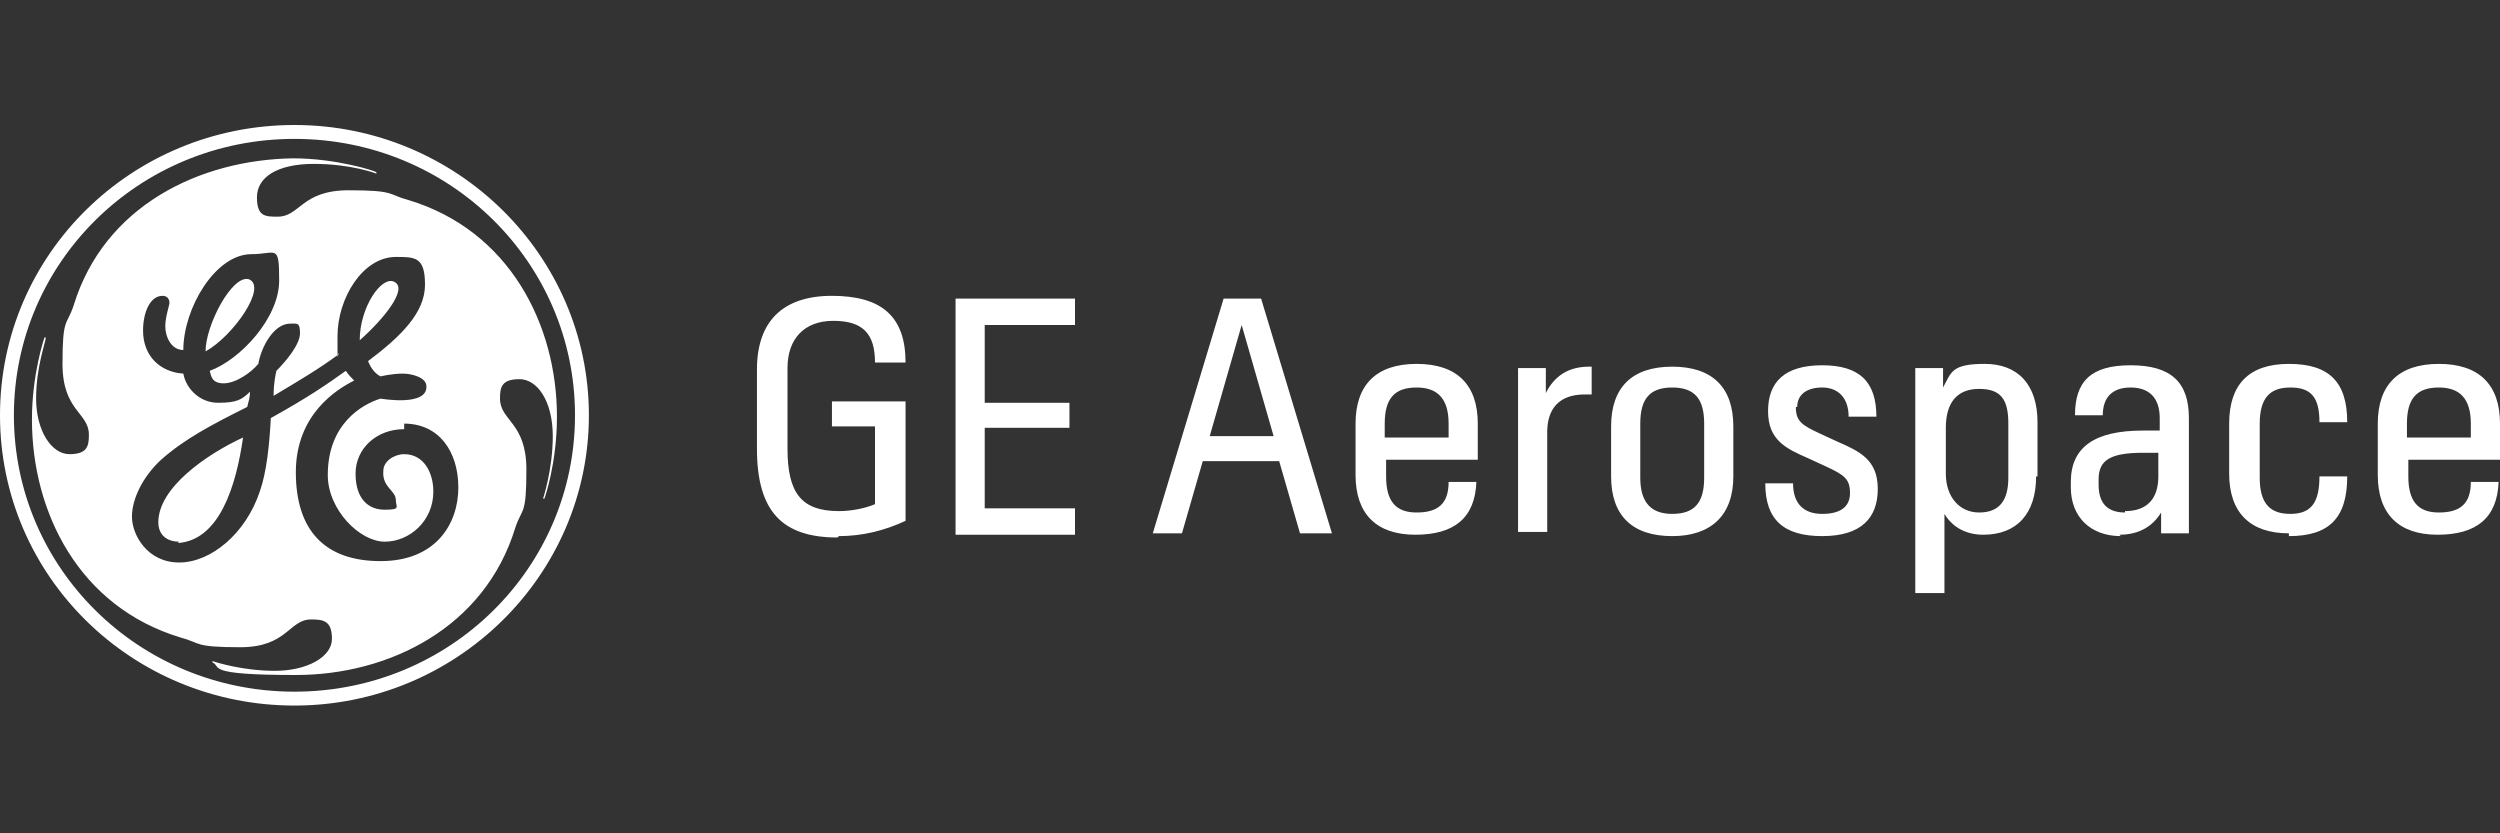 <svg xmlns="http://www.w3.org/2000/svg" fill="none" viewBox="0 0 180 60" height="60" width="180">
<rect x="0" y="0" width="180" height="60" fill="#333333" stroke="none"/>
<g id="GE_aerospace">
<g id="Group 5">
<g clip-path="url(#clip0_251_4272)" id="a">
<path fill="white" d="M68.8 38.4V21.5H77.4V23.4H70.9V29H77V30.8H70.9V36.6H77.4V38.5H68.8V38.4ZM87.1 31.4L89.4 23.4L91.7 31.4H87.1ZM85.1 38.4L86.6 33.2H92.1L93.6 38.4H95.9L90.8 21.5H88.1L83 38.4H85.2H85.1ZM102 27.9C103.5 27.9 104.3 28.7 104.3 30.5V31.5H99.7V30.5C99.7 28.7 100.4 27.9 102 27.9ZM97.6 30.6V34.2C97.6 37 99.1 38.5 101.9 38.5C104.7 38.5 106.2 37.3 106.3 34.7H104.3C104.3 36.3 103.5 36.9 102 36.9C100.5 36.9 99.8 36.1 99.8 34.3V33.1H106.4V30.5C106.4 27.7 104.9 26.2 102 26.2C99.1 26.2 97.6 27.7 97.6 30.5V30.6ZM114.6 28.5V26.4H114.4C112.9 26.4 111.9 27.1 111.3 28.3V26.5H109.3V38.3H111.4V31.1C111.4 29.5 112.2 28.4 114.1 28.4C116 28.4 114.5 28.4 114.6 28.4M120.4 37C118.9 37 118.1 36.2 118.1 34.4V30.5C118.1 28.7 118.8 27.9 120.4 27.9C122 27.9 122.7 28.7 122.7 30.5V34.4C122.7 36.2 122 37 120.4 37ZM120.4 38.6C123.2 38.6 124.8 37.1 124.8 34.3V30.7C124.8 27.9 123.3 26.4 120.4 26.4C117.5 26.4 116 27.9 116 30.7V34.3C116 37.1 117.5 38.6 120.4 38.6ZM129.4 29.3C129.4 28.4 130.1 27.9 131.2 27.9C132.3 27.9 133.1 28.6 133.1 30H135.1C135.1 27.5 133.9 26.3 131.2 26.3C128.5 26.3 127.3 27.5 127.3 29.6C127.3 31.7 128.6 32.3 130.2 33L131.5 33.6C132.8 34.2 133.2 34.5 133.2 35.5C133.2 36.5 132.5 37 131.2 37C129.9 37 129.1 36.3 129.1 34.8H127.1C127.1 37.4 128.4 38.6 131.2 38.6C134 38.6 135.2 37.3 135.2 35.2C135.2 33.1 133.9 32.5 132.3 31.8L131 31.2C129.7 30.6 129.3 30.3 129.3 29.3M144.6 34.4C144.6 36.1 143.9 36.9 142.5 36.9C141.1 36.9 140.1 35.8 140.1 34.1V30.8C140.1 29 140.9 28 142.5 28C144.1 28 144.6 28.8 144.6 30.5V34.5V34.4ZM146.7 34.3V30.4C146.7 27.7 145.3 26.2 142.9 26.2C140.5 26.2 140.5 26.8 139.9 27.9V26.5H137.9V42.7H140V37C140.6 38 141.6 38.5 142.8 38.5C145.2 38.5 146.6 37 146.6 34.3M153 36.9C151.7 36.9 151.1 36.2 151.1 34.9V34.5C151.1 33.1 152 32.6 154.3 32.6H155.4V34.3C155.4 35.9 154.6 36.8 153 36.8M152.6 38.5C154 38.5 155 37.9 155.6 36.9V38.4H157.6V30.1C157.6 27.5 156.3 26.3 153.4 26.3C150.5 26.3 149.4 27.5 149.4 29.9H151.4C151.4 28.6 152.1 27.9 153.4 27.9C154.7 27.9 155.5 28.6 155.5 30.1V31H154.3C150.8 31 149.1 32.2 149.1 34.7V35.1C149.1 37.2 150.5 38.6 152.7 38.6M164.8 38.6C167.7 38.6 169 37.3 169 34.3H167C167 36.2 166.4 37 164.9 37C163.4 37 162.7 36.2 162.7 34.4V30.5C162.7 28.7 163.4 27.9 164.9 27.9C166.4 27.9 167 28.6 167 30.4H169C169 27.5 167.7 26.2 164.8 26.2C161.9 26.2 160.5 27.7 160.5 30.5V34.1C160.5 36.9 162 38.4 164.8 38.4M175.6 27.9C177.1 27.9 177.9 28.7 177.9 30.5V31.5H173.3V30.5C173.3 28.7 174 27.9 175.6 27.9ZM171.2 30.6V34.2C171.2 37 172.7 38.5 175.5 38.5C178.3 38.5 179.8 37.3 179.9 34.7H177.9C177.9 36.3 177.1 36.9 175.6 36.9C174.1 36.9 173.4 36.1 173.4 34.3V33.1H180V30.5C180 27.7 178.5 26.2 175.6 26.2C172.7 26.2 171.2 27.7 171.2 30.5L171.2 30.6ZM60.4 38.6C62.1 38.6 63.7 38.2 65.2 37.5V28.9H59.9V30.7H63V36.3C62.3 36.6 61.3 36.8 60.4 36.8C57.7 36.8 56.7 35.5 56.7 32.3V26.5C56.7 24.4 57.9 23.1 60 23.1C62.1 23.1 63 24 63 26.1H65.2C65.2 22.8 63.5 21.3 59.9 21.3C56.3 21.3 54.5 23.2 54.5 26.6V32.3C54.5 36.8 56.3 38.7 60.3 38.7M25.9 24.5C25.9 22.1 27.5 19.8 28.4 20.3C29.4 20.8 27.6 23 25.9 24.5ZM14.8 25.3C14.8 23.4 16.7 19.8 17.9 20.1C19.3 20.6 16.8 24.2 14.8 25.3ZM12.9 39C12 39 11.4 38.5 11.4 37.6C11.4 35.1 14.9 32.7 17.5 31.5C17 35 15.8 38.9 12.8 39.1M29.1 30.9C27.1 30.9 25.6 32.3 25.6 34.1C25.6 35.9 26.5 36.7 27.7 36.7C28.9 36.7 28.5 36.5 28.5 36C28.5 35.3 27.5 35.1 27.6 33.9C27.6 33.2 28.4 32.7 29.1 32.7C30.5 32.7 31.2 34 31.2 35.4C31.2 37.5 29.5 39 27.7 39C25.9 39 23.6 36.7 23.6 34.2C23.6 30.5 26.1 29.1 27.4 28.7C27.4 28.7 30.8 29.3 30.7 27.8C30.7 27.2 29.7 26.9 29 26.9C28.2 26.9 27.4 27.1 27.4 27.1C27 26.9 26.7 26.5 26.5 26C28.9 24.2 30.6 22.5 30.6 20.5C30.6 18.5 29.9 18.5 28.5 18.5C26.1 18.5 24.3 21.5 24.3 24.2C24.3 26.9 24.3 25.1 24.4 25.5C22.9 26.6 21.7 27.3 19.7 28.5C19.7 28.2 19.7 27.6 19.9 26.7C20.6 26 21.6 24.8 21.6 24C21.6 23.2 21.4 23.3 20.9 23.3C19.7 23.3 18.8 25 18.6 26.2C18.1 26.8 17 27.6 16.1 27.6C15.2 27.6 15.2 27 15.1 26.7C17.3 25.9 20.1 22.9 20.1 20.2C20.1 17.5 19.9 18.3 18.1 18.3C15.5 18.3 13.2 22.2 13.2 25.2C12.3 25.2 11.9 24.2 11.9 23.5C11.9 22.8 12.2 22 12.2 21.8C12.2 21.6 12.1 21.3 11.7 21.3C10.8 21.3 10.3 22.5 10.3 23.8C10.3 25.7 11.6 26.8 13.2 26.9C13.4 28 14.4 29 15.7 29C17 29 17.4 28.8 18 28.2C18 28.6 17.9 28.9 17.8 29.3C15.2 30.6 13.3 31.6 11.6 33.1C10.3 34.3 9.5 35.9 9.5 37.2C9.5 38.5 10.6 40.5 12.9 40.5C15.2 40.5 17.7 38.4 18.7 35.4C19.2 34 19.4 32 19.5 30.1C22.2 28.6 23.5 27.7 24.9 26.7C25.1 27 25.3 27.2 25.5 27.4C24.3 28 21.3 29.8 21.3 34C21.3 38.2 23.4 40.4 27.4 40.4C31.4 40.4 33 37.7 33 35.1C33 32.5 31.6 30.5 29.1 30.5M39.2 35.9H39.1C39.1 35.9 39.8 33.8 39.8 31.4C39.8 28.9 38.7 27.3 37.4 27.3C36.1 27.3 36 27.9 36 28.7C36 30.3 37.9 30.4 37.9 33.8C37.9 37.2 37.6 36.5 37.1 38C34.9 45.2 28 48.6 21.3 48.6C14.6 48.6 16 48 15.3 47.7V47.6C15.6 47.7 17.5 48.3 19.8 48.3C22.1 48.3 23.9 47.3 23.9 46C23.9 44.7 23.3 44.6 22.4 44.6C20.8 44.6 20.7 46.6 17.3 46.6C13.9 46.6 14.5 46.3 13 45.9C5.7 43.7 2.3 36.9 2.3 30.2C2.3 26.9 3.2 24.3 3.2 24.3H3.3C3.3 24.6 2.6 26.4 2.6 28.7C2.6 31 3.7 32.7 5 32.7C6.3 32.7 6.4 32.1 6.4 31.3C6.4 29.7 4.5 29.6 4.5 26.2C4.5 22.8 4.8 23.5 5.3 22C7.5 14.8 14.4 11.5 21.1 11.4C24.2 11.4 27 12.3 27.1 12.4V12.5C27.1 12.5 25.3 11.8 22.6 11.8C19.9 11.8 18.5 12.8 18.5 14.2C18.5 15.6 19.1 15.6 20 15.6C21.6 15.6 21.7 13.7 25.1 13.7C28.5 13.7 27.9 14 29.4 14.4C36.7 16.6 40.1 23.4 40.1 30C40.1 33.4 39.2 35.9 39.2 35.9ZM21.2 10C10 10 1 18.9 1 29.9C1 40.9 10 49.8 21.2 49.8C32.4 49.8 41.4 40.9 41.4 29.9C41.4 18.9 32.4 10 21.2 10ZM21.2 50.8C9.5 50.8 0 41.5 0 29.9C0 18.3 9.5 9 21.2 9C32.9 9 42.4 18.4 42.4 29.9C42.4 41.4 32.9 50.8 21.2 50.8Z" id="Vector"></path>
</g>
</g>
</g>
<defs>
<clipPath id="clip0_251_4272">
<rect transform="translate(0 9)" fill="white" height="41.8" width="180"></rect>
</clipPath>
</defs>
</svg>
